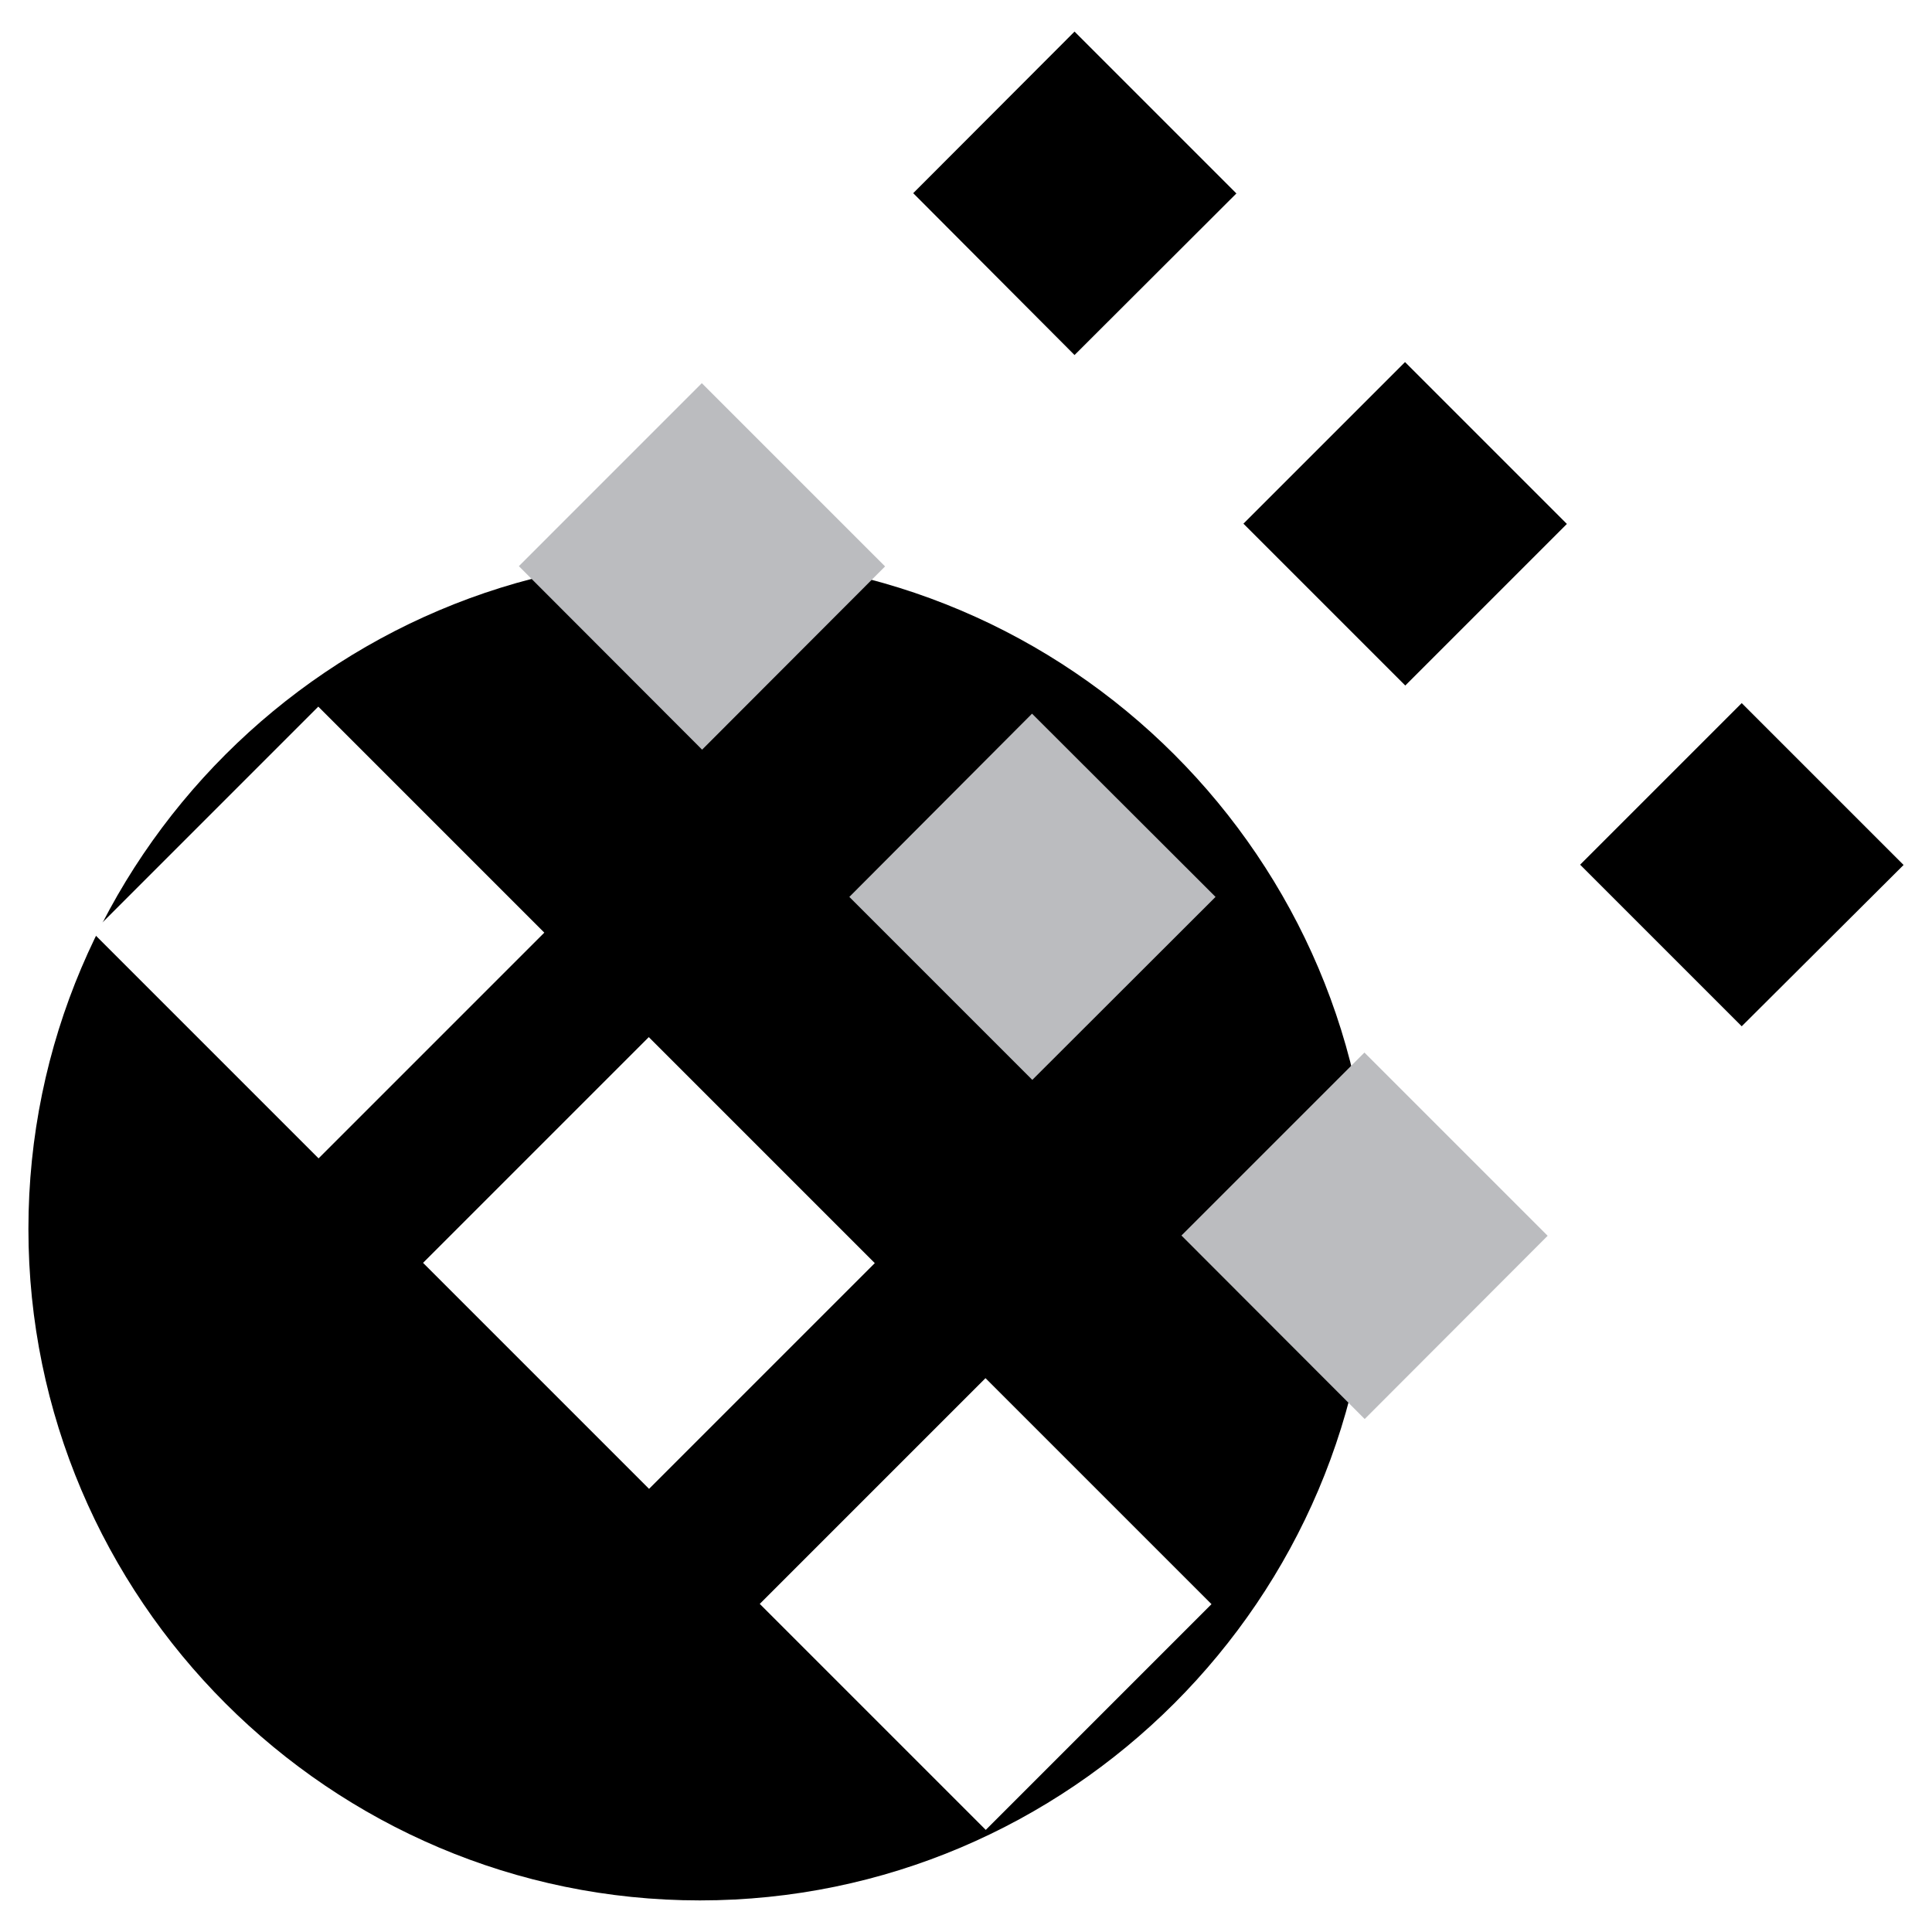 <svg xmlns="http://www.w3.org/2000/svg" width="2500" height="2500" viewBox="0 0 192.756 192.756"><g fill-rule="evenodd" clip-rule="evenodd"><path fill="#fff" d="M0 0h192.756v192.756H0V0z"/><path d="M69.827 55.621c36.898 0 66.992 30.094 66.992 66.992 0 36.897-30.094 66.991-66.992 66.991-36.897 0-66.992-30.094-66.992-66.991-.001-36.898 30.094-66.992 66.992-66.992zM173.771 102.393l16.15-16.095-16.15-16.148-16.121 16.121 16.121 16.122zm-33.566-33.998l16.123-16.122-16.148-16.149-16.123 16.122 16.148 16.149zm-32.998-32.973l16.148-16.121-16.148-16.15-16.095 16.122 16.095 16.149z"/><path d="M31.784 115.571l22.521-22.522L31.756 70.5 9.235 93.022l22.549 22.549zm32.972 32.972l22.522-22.521-22.549-22.549-22.521 22.521 22.548 22.549zm33.594 34.026l22.521-22.522-22.549-22.548-22.521 22.521 22.549 22.549z" fill="#fff"/><path d="M70.049 74.794l18.255-18.282L70.021 38.23 51.767 56.485l18.282 18.309zm32.945 32.946l18.281-18.256-18.309-18.281-18.227 18.281 18.255 18.256zm33.162 33.836l18.254-18.282-18.281-18.281-18.256 18.255 18.283 18.308z" fill="#bbbcbf"/></g></svg>